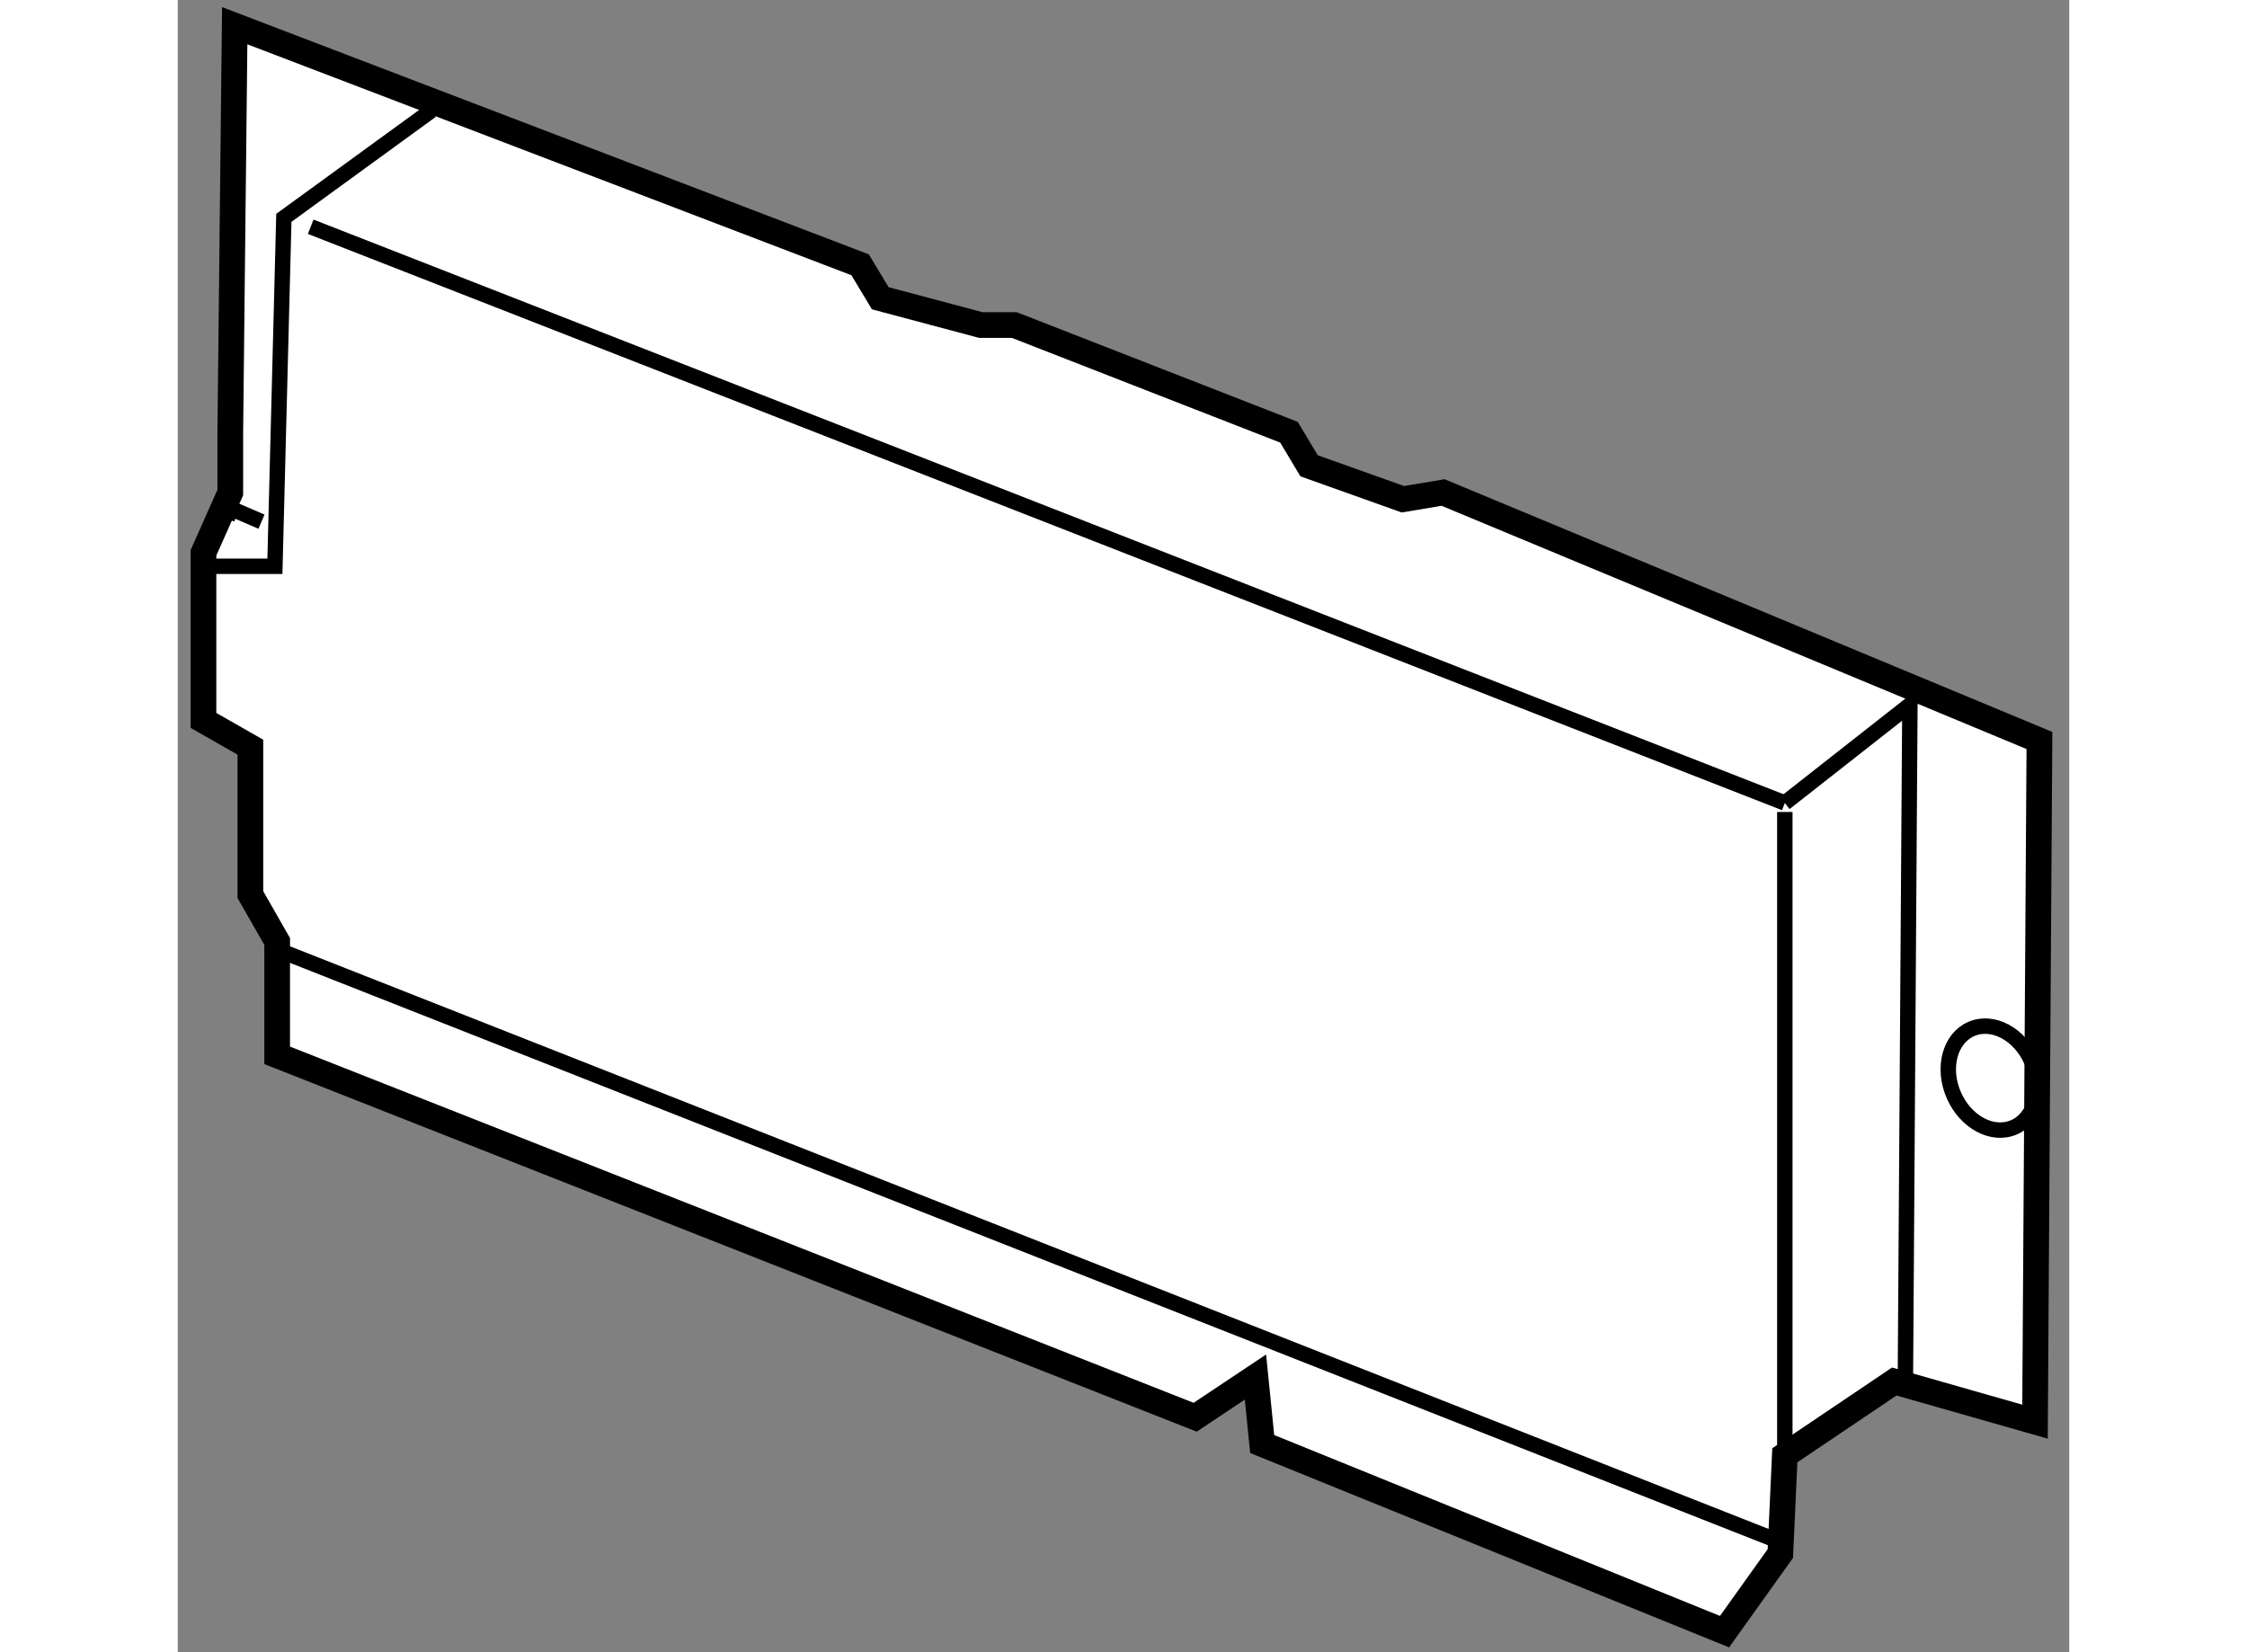 <?xml version="1.0" encoding="utf-8"?>
<!-- Generator: Adobe Illustrator 15.1.0, SVG Export Plug-In . SVG Version: 6.00 Build 0)  -->
<!DOCTYPE svg PUBLIC "-//W3C//DTD SVG 1.1//EN" "http://www.w3.org/Graphics/SVG/1.1/DTD/svg11.dtd">
<svg version="1.1" xmlns="http://www.w3.org/2000/svg" xmlns:xlink="http://www.w3.org/1999/xlink" x="0px" y="0px" width="244.8px"
	 height="180px" viewBox="6.955 140.741 36.796 32.141" enable-background="new 0 0 244.8 180" xml:space="preserve">
	
<rect x="6.955" y="140.741" width="36.796" height="32.141" fill="#808080" stroke="none"/>
	
<g><polygon fill="#FFFFFF" stroke="#000000" stroke-width="0.5" points="8.889,159.056 8.889,161.271 26.747,168.311 27.92,167.529 
				28.051,168.832 37.045,172.482 38.131,170.962 38.218,169.051 40.347,167.616 43.085,168.397 43.171,155.146 31.57,150.322 
				30.788,150.453 28.963,149.802 28.572,149.149 23.228,147.064 22.576,147.064 20.621,146.543 20.229,145.892 8.063,141.241 
				7.977,149.149 7.977,150.322 7.455,151.496 7.455,154.755 8.368,155.276 8.368,158.144 		"></polygon><polyline fill="none" stroke="#000000" stroke-width="0.3" points="7.914,150.843 7.977,150.628 8.584,150.889 		"></polyline><polyline fill="none" stroke="#000000" stroke-width="0.3" points="11.887,142.893 9.019,144.979 8.845,151.757 7.629,151.757 		
				"></polyline><line fill="none" stroke="#000000" stroke-width="0.3" x1="38.218" y1="156.362" x2="9.541" y2="145.152"></line><polyline fill="none" stroke="#000000" stroke-width="0.3" points="40.564,167.486 40.651,154.452 38.218,156.362 		"></polyline><line fill="none" stroke="#000000" stroke-width="0.3" x1="38.218" y1="156.537" x2="38.218" y2="169.051"></line><line fill="none" stroke="#000000" stroke-width="0.3" x1="8.933" y1="159.23" x2="38.044" y2="170.701"></line><ellipse transform="matrix(0.918 -0.398 0.398 0.918 -60.795 30.091)" fill="none" stroke="#000000" stroke-width="0.3" cx="42.172" cy="161.664" rx="0.825" ry="1.042"></ellipse></g>


</svg>